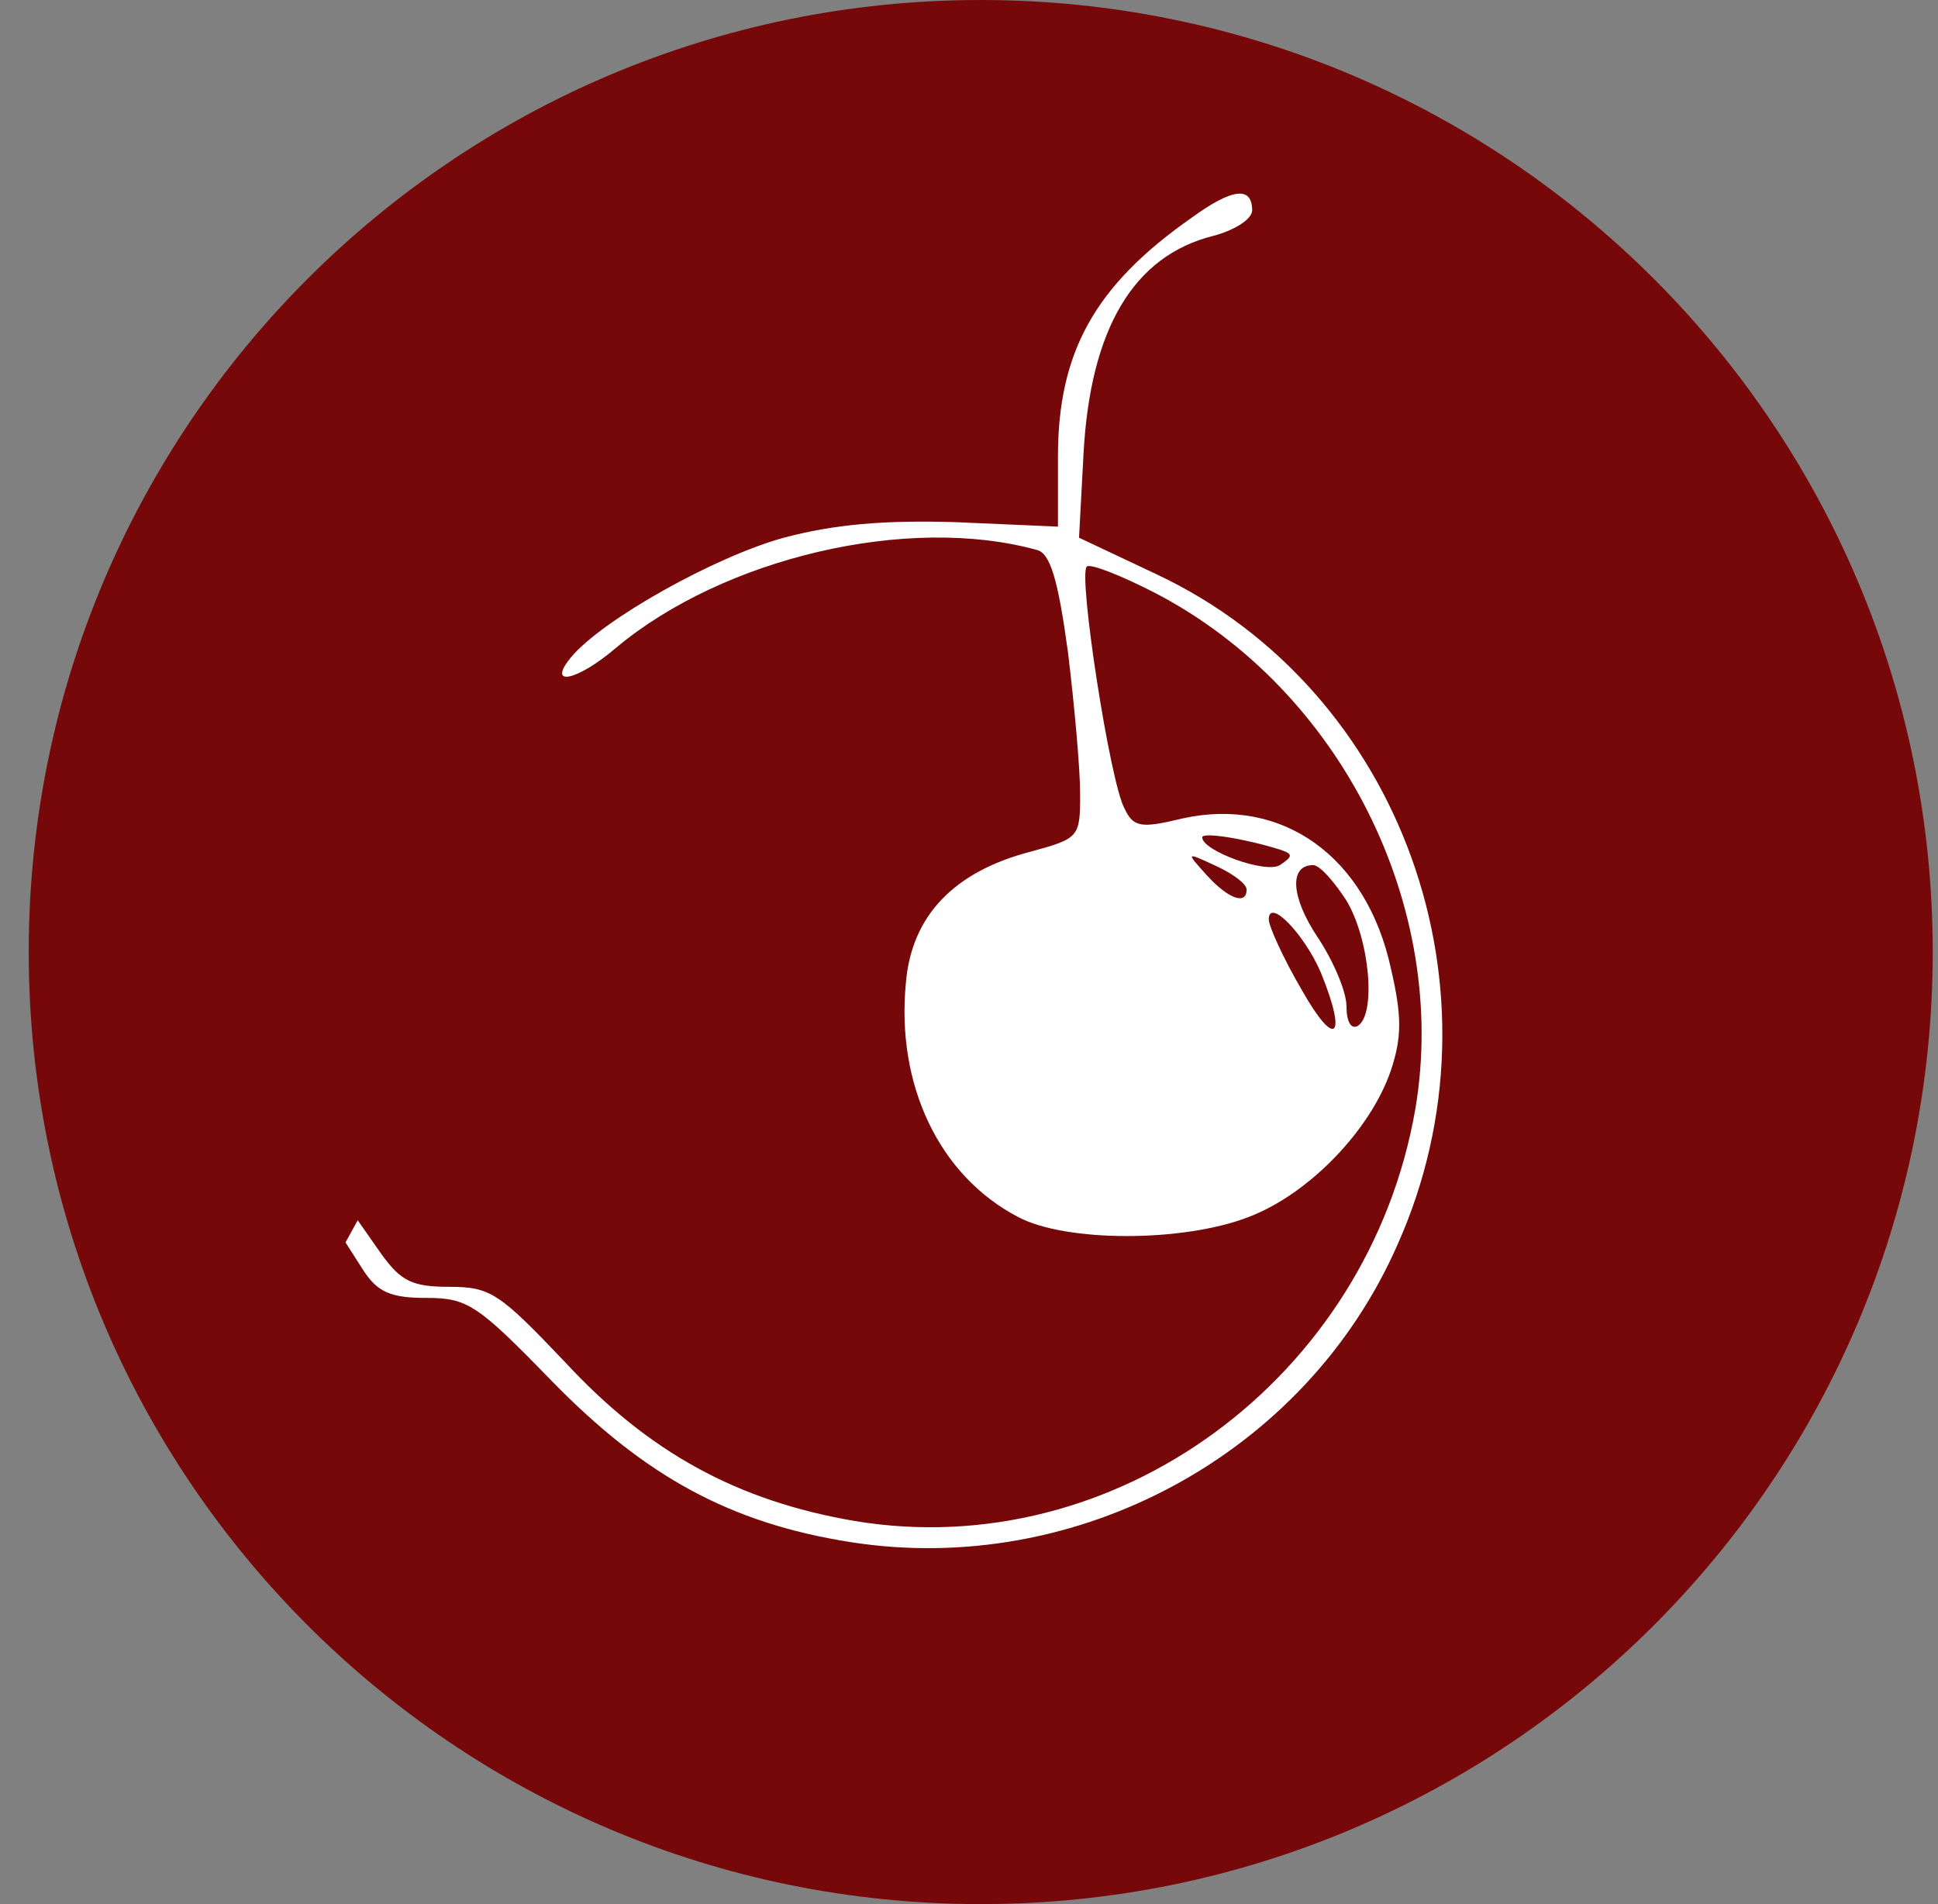<svg width="57" height="56" viewBox="0 0 57 56" fill="none" xmlns="http://www.w3.org/2000/svg">
<rect x="0" y="0" width="57" height="56" fill="#808080" stroke="none"/>
<g clip-path="url(#clip0_3788_203)">
<path d="M56.845 28C56.845 12.536 44.309 0 28.845 0C13.381 0 0.845 12.536 0.845 28C0.845 43.464 13.381 56 28.845 56C44.309 56 56.845 43.464 56.845 28Z" fill="#760809"/>
<path d="M35.033 6.414C32.193 8.405 31.116 10.364 31.116 13.432V15.488L28.113 15.357C25.992 15.292 24.523 15.423 23.054 15.814C21.03 16.369 17.701 18.23 16.787 19.34C16.069 20.221 16.983 20.025 18.126 19.046C21.292 16.402 26.71 15.129 30.496 16.174C30.887 16.271 31.116 17.022 31.41 19.176C31.606 20.776 31.769 22.636 31.769 23.354C31.769 24.627 31.736 24.66 30.3 25.051C28.048 25.639 26.808 26.944 26.644 28.903C26.351 31.905 27.624 34.582 29.941 35.79C31.344 36.54 34.804 36.54 36.73 35.79C38.525 35.104 40.32 33.211 40.908 31.481C41.234 30.502 41.234 29.882 40.908 28.478C40.19 25.182 37.709 23.419 34.772 24.072C33.564 24.366 33.335 24.333 33.074 23.778C32.65 23.028 31.703 16.892 31.965 16.663C32.062 16.565 32.976 16.924 33.988 17.446C39.439 20.286 42.638 26.683 41.626 32.624C40.255 40.522 32.813 46.006 25.143 44.733C21.683 44.145 19.072 42.709 16.624 40.065C14.698 38.042 14.437 37.846 13.23 37.846C12.12 37.846 11.794 37.683 11.206 36.867L10.521 35.888L10.162 36.54L10.684 37.356C11.108 38.009 11.5 38.172 12.544 38.172C13.752 38.172 14.046 38.368 16.233 40.62C18.974 43.427 21.487 44.798 25.012 45.353C31.671 46.397 38.395 42.774 41.103 36.606C44.433 29.164 41.234 20.286 34.021 16.892L31.736 15.814L31.867 13.367C32.062 9.678 33.335 7.524 35.685 6.937C36.306 6.773 36.828 6.447 36.828 6.186C36.828 5.468 36.24 5.533 35.033 6.414ZM37.644 24.986C38.035 25.117 38.035 25.182 37.644 25.443C37.219 25.704 35.359 25.019 35.359 24.627C35.359 24.464 36.599 24.66 37.644 24.986ZM36.665 26.161C36.665 26.618 36.142 26.455 35.49 25.737C34.87 25.051 34.87 25.051 35.783 25.476C36.273 25.704 36.665 25.998 36.665 26.161ZM39.602 26.487C40.288 27.63 40.483 29.849 39.928 30.176C39.733 30.274 39.602 30.045 39.602 29.588C39.602 29.164 39.211 28.25 38.754 27.564C37.97 26.39 37.905 25.443 38.623 25.443C38.819 25.443 39.243 25.933 39.602 26.487ZM38.851 28.609C39.635 30.535 39.276 30.861 38.297 29.131C37.742 28.185 37.317 27.238 37.317 27.042C37.317 26.39 38.362 27.467 38.851 28.609Z" fill="white"/>
</g>
<defs>
<clipPath id="clip0_3788_203">
<rect width="56" height="56" fill="white" transform="translate(0.845)"/>
</clipPath>
</defs>
</svg>
